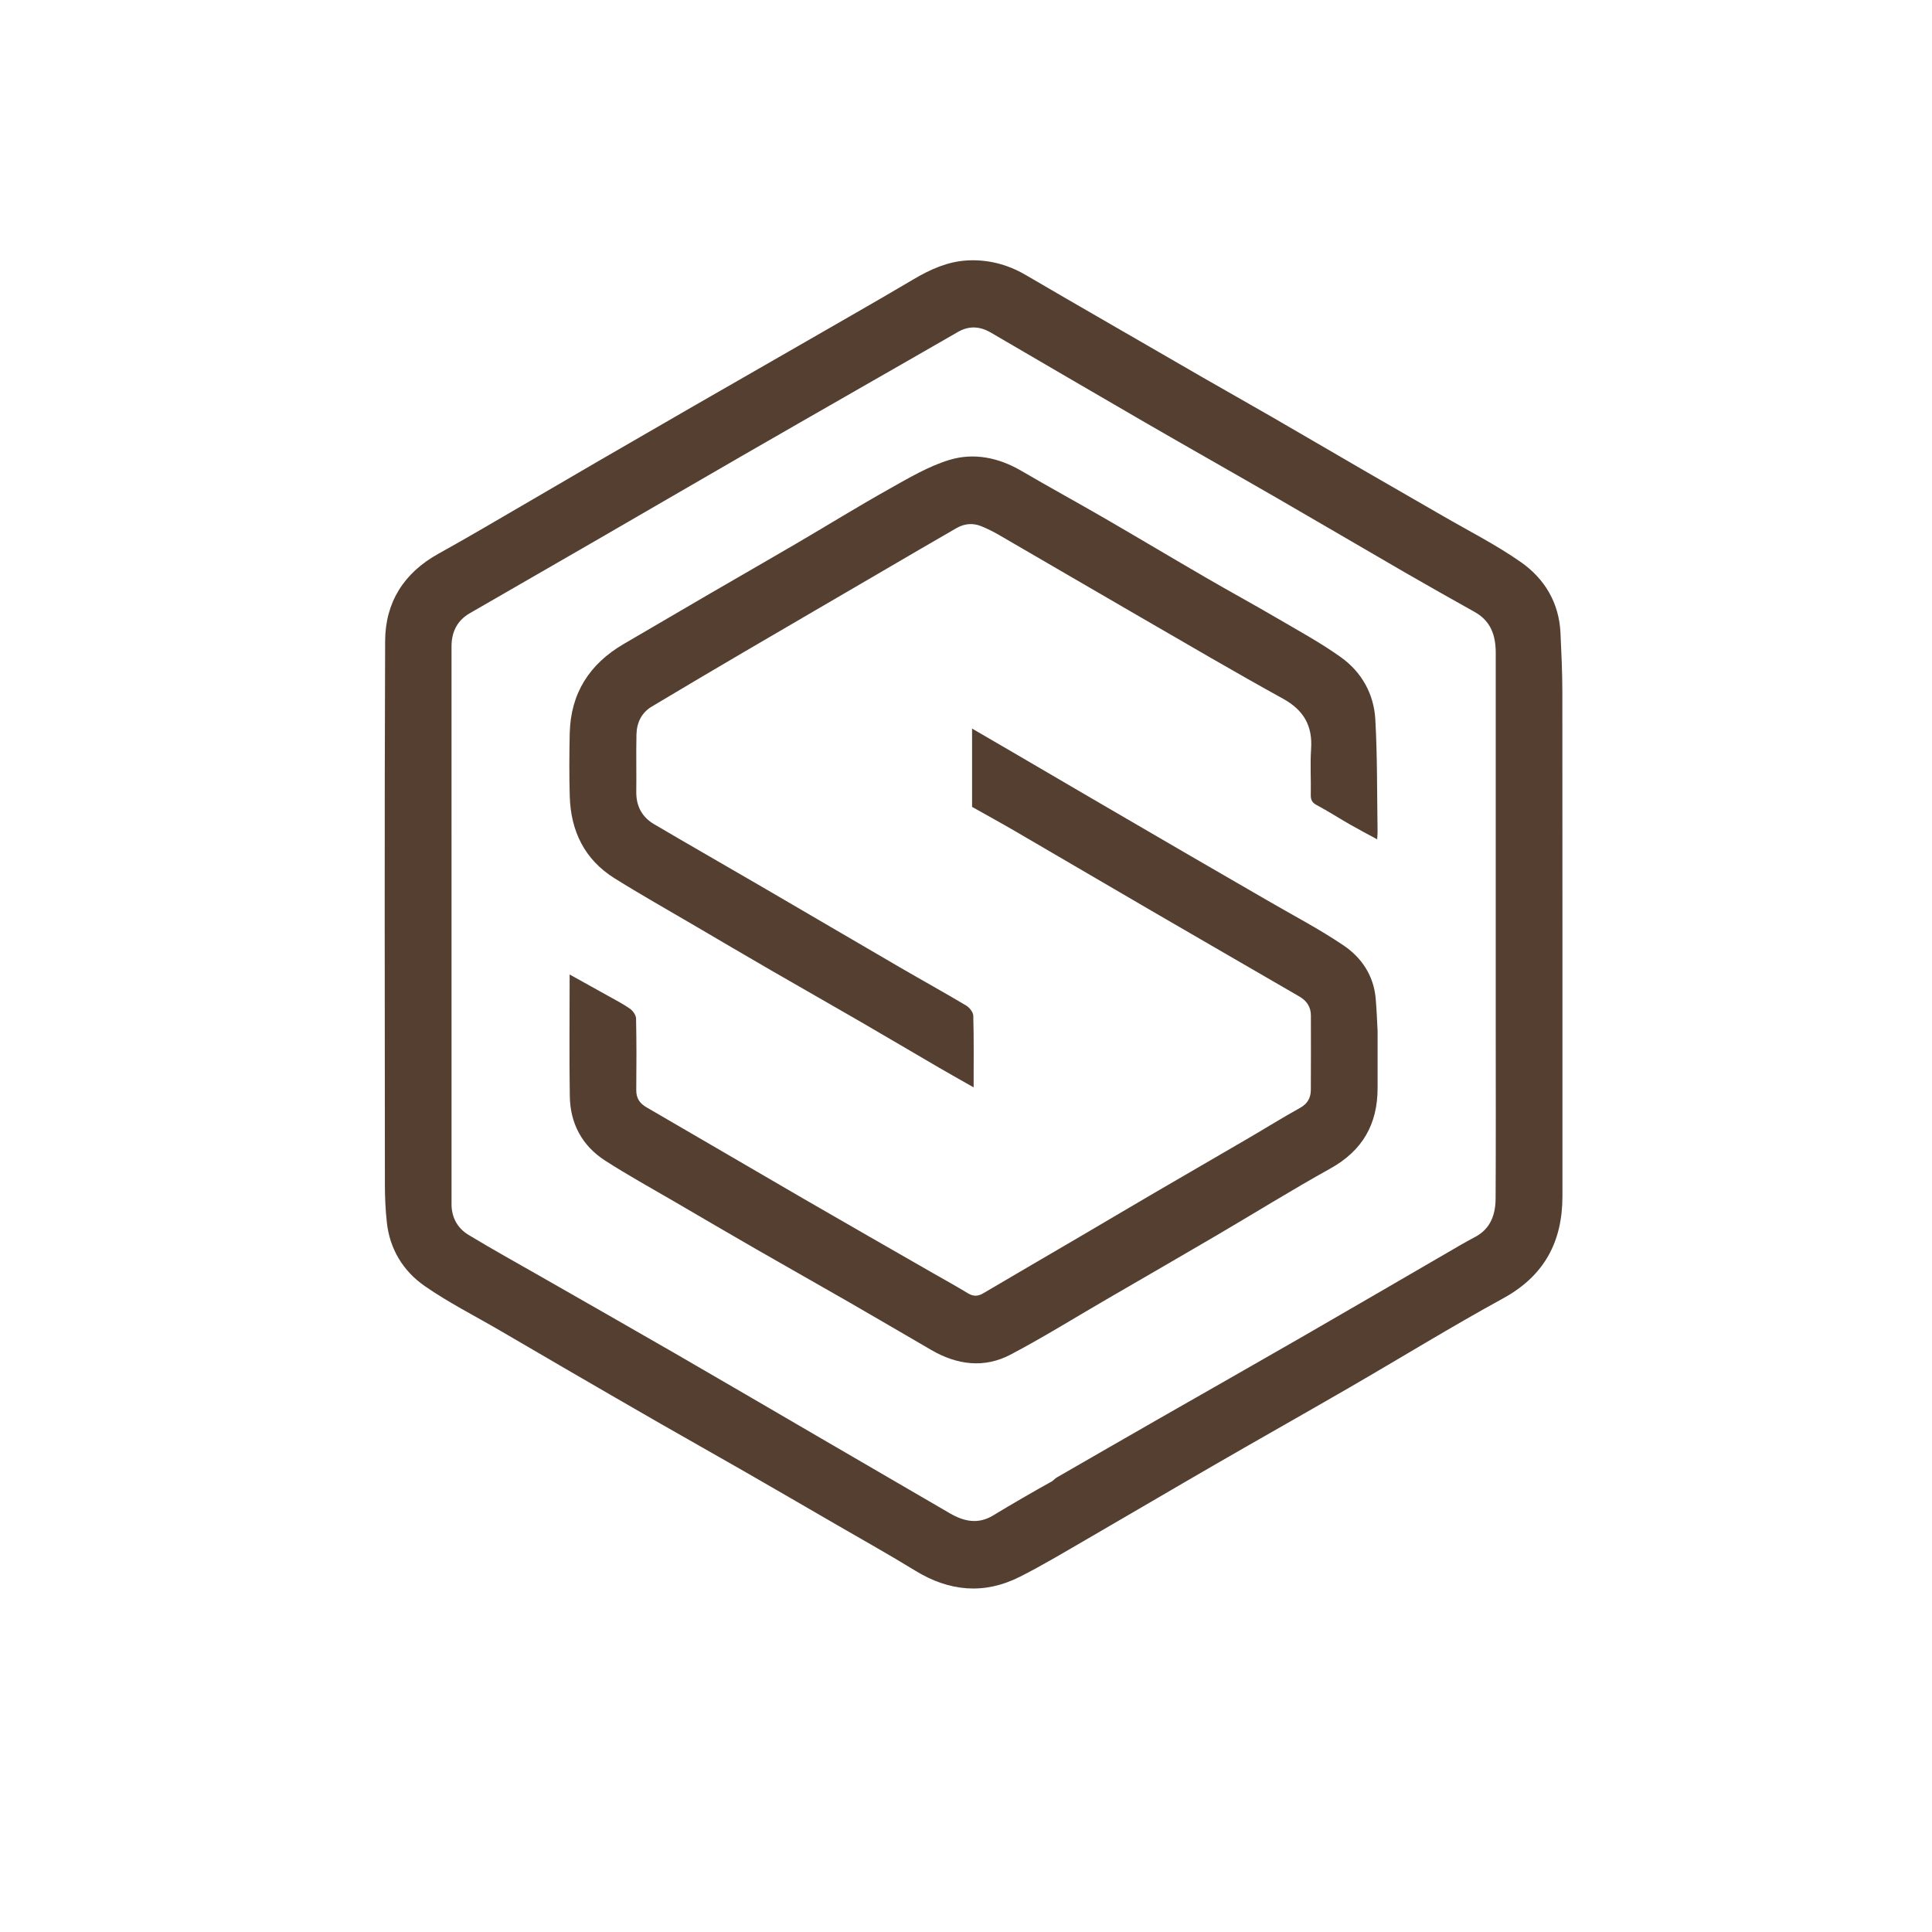 <svg width="600" height="600" viewBox="0 0 600 600" fill="none" xmlns="http://www.w3.org/2000/svg">
<path d="M244.543 109.378C257.769 101.73 270.882 94.33 283.837 86.661C289.026 83.589 294.438 81.206 300.391 80.882C306.78 80.534 312.914 82.095 318.536 85.395C327.086 90.411 335.68 95.35 344.26 100.314C353.91 105.898 363.555 111.487 373.219 117.045C380.404 121.178 387.633 125.234 394.811 129.379C404.386 134.909 413.923 140.507 423.491 146.049C431.652 150.777 439.845 155.45 448.004 160.181C456.161 164.911 464.642 169.187 472.339 174.581C479.686 179.73 484.191 187.198 484.621 196.55C484.899 202.619 485.196 208.694 485.201 214.767C485.247 267 485.225 319.233 485.229 371.465C485.23 385.622 479.627 396.2 466.814 403.213C450.686 412.041 435.01 421.694 419.089 430.907C405.318 438.876 391.454 446.685 377.675 454.641C364.466 462.268 351.333 470.025 338.13 477.662C331.041 481.762 324.014 486.006 316.71 489.691C305.615 495.289 294.756 494.246 284.192 487.756C276.232 482.866 268.065 478.313 259.981 473.626C250.255 467.988 240.533 462.343 230.784 456.746C222.275 451.862 213.716 447.066 205.207 442.182C195.699 436.725 186.217 431.224 176.735 425.723C169.56 421.56 162.402 417.367 155.236 413.188C147.423 408.632 139.294 404.531 131.89 399.385C125.231 394.757 121.038 387.955 120.136 379.614C119.717 375.74 119.535 371.822 119.532 367.924C119.495 311.643 119.383 255.361 119.606 199.081C119.653 187.076 125.417 177.91 136.148 171.974C145.738 166.669 155.16 161.059 164.643 155.561C171.819 151.4 178.965 147.187 186.14 143.025C195.864 137.385 205.595 131.757 215.339 126.151C225.005 120.59 234.69 115.061 244.543 109.378ZM326.839 459.954C327.293 459.578 327.704 459.126 328.208 458.836C338.525 452.886 348.845 446.94 359.182 441.023C374.396 432.315 389.648 423.674 404.837 414.922C421.19 405.5 437.488 395.981 453.815 386.514C455.295 385.655 456.813 384.861 458.314 384.037C463.009 381.459 464.449 377.065 464.477 372.172C464.575 354.697 464.515 337.221 464.515 319.745C464.515 280.744 464.515 241.744 464.515 202.744C464.516 197.409 463.019 192.877 458.021 190.081C450.787 186.033 443.562 181.969 436.386 177.82C423.186 170.188 410.048 162.45 396.843 154.829C383.059 146.874 369.199 139.053 355.423 131.085C339.496 121.871 323.627 112.556 307.726 103.297C304.367 101.341 300.99 101.072 297.494 103.092C286.936 109.19 276.342 115.226 265.765 121.293C253.78 128.168 241.784 135.025 229.817 141.934C214.796 150.607 199.807 159.336 184.791 168.017C171.84 175.505 158.866 182.952 145.912 190.435C141.976 192.708 140.228 196.264 140.227 200.711C140.215 258.47 140.215 316.23 140.229 373.99C140.23 378.074 142.078 381.42 145.449 383.468C152.934 388.016 160.614 392.241 168.217 396.594C182.028 404.499 195.865 412.36 209.646 420.317C224.256 428.753 238.813 437.282 253.395 445.768C267.239 453.823 281.089 461.867 294.926 469.934C299.312 472.491 303.71 473.488 308.41 470.644C314.37 467.036 320.396 463.54 326.839 459.954Z" fill="#553F30"/>
<path d="M427.825 320.148C427.825 326.269 427.825 332.094 427.825 337.918C427.825 349.103 423.151 357.329 413.192 362.869C401.121 369.584 389.377 376.886 377.456 383.872C366.19 390.474 354.878 396.998 343.585 403.554C333.697 409.295 323.972 415.348 313.865 420.673C305.62 425.017 297.197 423.885 289.221 419.254C280.647 414.275 272.1 409.252 263.506 404.308C254.012 398.845 244.461 393.479 234.966 388.016C226.46 383.122 217.989 378.166 209.517 373.213C202.278 368.981 194.911 364.943 187.873 360.397C180.788 355.82 177.095 348.93 176.961 340.495C176.763 328.063 176.91 315.625 176.91 302.636C181.081 304.954 184.945 307.084 188.792 309.244C191.114 310.547 193.506 311.76 195.672 313.29C196.582 313.933 197.515 315.28 197.537 316.327C197.697 323.728 197.663 331.135 197.599 338.538C197.577 341.053 198.642 342.646 200.794 343.893C217.042 353.304 233.23 362.819 249.475 372.234C262.831 379.975 276.239 387.624 289.624 395.312C293.256 397.398 296.932 399.41 300.505 401.592C302.185 402.617 303.623 402.665 305.316 401.666C315.244 395.809 325.211 390.019 335.155 384.189C342.888 379.656 350.595 375.078 358.336 370.558C368.125 364.841 377.945 359.177 387.736 353.462C393.087 350.339 398.347 347.057 403.763 344.054C406.096 342.76 407.074 340.915 407.092 338.474C407.148 330.774 407.114 323.073 407.111 315.372C407.11 312.698 405.786 310.783 403.558 309.49C388.229 300.59 372.874 291.734 357.551 282.822C343.379 274.579 329.247 266.268 315.077 258.022C310.714 255.484 306.283 253.063 301.883 250.587C301.883 242.62 301.883 234.654 301.883 226.268C306.226 228.792 310.317 231.161 314.399 233.545C322.548 238.305 330.686 243.083 338.838 247.837C349.123 253.837 359.413 259.829 369.71 265.809C377.787 270.499 385.885 275.153 393.96 279.846C401.78 284.391 409.839 288.587 417.31 293.65C422.835 297.395 426.563 302.922 427.215 309.941C427.521 313.235 427.628 316.548 427.825 320.148Z" fill="#553F30"/>
<path d="M274.374 177.195C259.951 185.63 245.693 193.905 231.467 202.236C221.761 207.92 212.085 213.655 202.429 219.423C199.185 221.361 197.739 224.489 197.658 228.132C197.525 234.054 197.68 239.981 197.603 245.905C197.545 250.356 199.397 253.762 203.141 255.965C214.312 262.535 225.565 268.963 236.764 275.485C251.014 283.783 265.23 292.139 279.485 300.429C286.322 304.405 293.249 308.226 300.042 312.275C301.079 312.894 302.235 314.355 302.265 315.456C302.463 322.655 302.367 329.863 302.367 337.69C298.539 335.512 295.029 333.556 291.556 331.533C283.401 326.782 275.282 321.968 267.115 317.238C257.962 311.937 248.757 306.725 239.602 301.426C231.519 296.748 223.468 292.015 215.414 287.287C207.19 282.459 198.871 277.782 190.792 272.721C181.509 266.907 177.257 258.072 176.944 247.301C176.755 240.79 176.791 234.266 176.935 227.752C177.208 215.324 183.061 206.198 193.697 199.998C202.669 194.768 211.621 189.504 220.598 184.282C229.411 179.157 238.263 174.101 247.062 168.951C256.77 163.268 266.346 157.352 276.155 151.85C282.18 148.471 288.277 144.84 294.806 142.843C302.409 140.519 310.116 142.091 317.172 146.215C325.727 151.216 334.428 155.967 343.004 160.932C353.564 167.047 364.037 173.311 374.591 179.436C381.843 183.646 389.211 187.656 396.448 191.891C403.193 195.838 410.105 199.584 416.443 204.12C422.852 208.707 426.669 215.5 427.115 223.379C427.77 234.955 427.63 246.576 427.819 258.178C427.829 258.845 427.753 259.514 427.692 260.657C424.71 259.036 421.968 257.608 419.288 256.074C415.814 254.085 412.445 251.904 408.914 250.026C407.468 249.257 407.044 248.4 407.077 246.843C407.175 242.105 406.852 237.346 407.173 232.629C407.665 225.394 404.88 220.531 398.451 216.985C383.519 208.75 368.807 200.113 354.041 191.579C339.432 183.135 324.872 174.604 310.27 166.147C308.476 165.108 306.603 164.17 304.682 163.395C302.086 162.348 299.47 162.614 297.052 164.005C289.537 168.329 282.05 172.703 274.374 177.195Z" fill="#553F30"/>
</svg>
